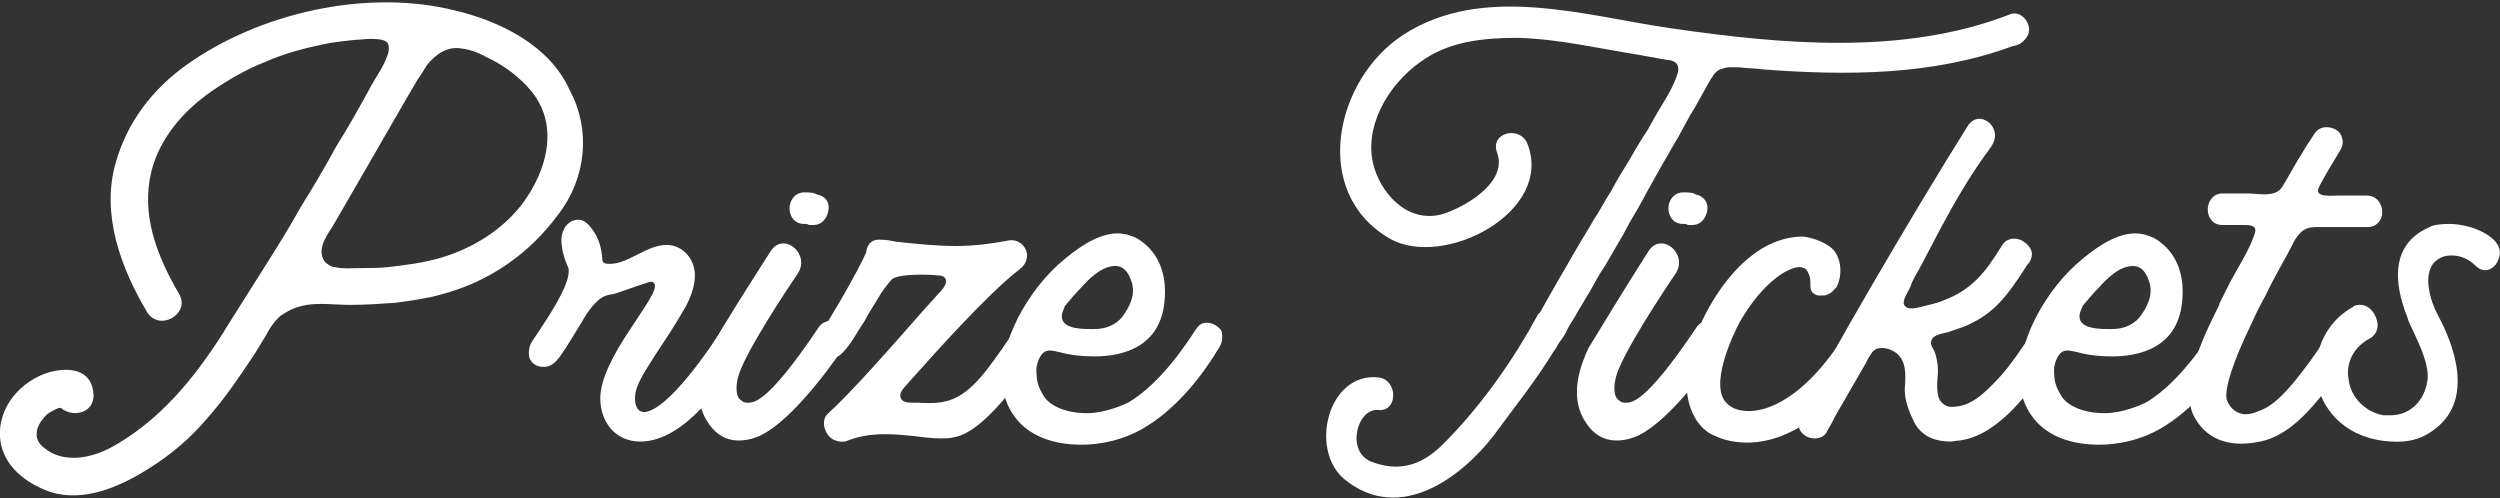 <?xml version="1.0" encoding="utf-8"?>
<!-- Generator: Adobe Illustrator 22.1.0, SVG Export Plug-In . SVG Version: 6.00 Build 0)  -->
<svg version="1.1" id="Layer_1" xmlns="http://www.w3.org/2000/svg" xmlns:xlink="http://www.w3.org/1999/xlink" x="0px" y="0px"
	 viewBox="0 0 237.8 47.4" style="enable-background:new 0 0 237.8 47.4;" xml:space="preserve">
<rect x="0" y="0" width="237.8" height="47.4" fill="#333333" stroke="none"/>
<style type="text/css">
	.st0{fill:#FFFFFF;}
</style>
<g>
	<path class="st0" d="M53.1,20.4c-2.8,3.8-6.6,6.4-11.1,7.6c-1.4,0.4-2.9,0.6-4.4,0.8c-1.4,0.1-2.8,0.2-4.3,0.2
		c-1.4,0-2.8-0.2-4.1,0c-0.6,0.1-1.3,0.3-1.8,0.6c-0.3,0.2-0.6,0.3-0.9,0.6c-0.5,0.5-0.9,1.1-1.2,1.7l-1.1,1.8
		c-1.4,2.1-2.8,4.2-4.5,6.1c-1.6,1.9-3.5,3.5-5.6,4.8c-2.7,1.7-6.1,3.2-9.3,2.2C2.5,46,0.2,44.3,0,41.6c-0.2-2.9,2-5.4,4.7-6.2
		c1.9-0.5,4.1-0.3,4.2,2.2c0,1.8-2.1,2.1-3.1,1.2l-0.2,0c-0.5,0.2-1.1,0.5-1.4,0.9c-0.8,0.9-1.1,2.1,0,2.9c1.8,1.5,4.4,1,6.3,0
		c4.6-2.5,7.9-6.5,10.7-10.9l0.3-0.5c1.2-1.9,2.4-3.8,3.6-5.7c1.2-1.9,2.4-3.8,3.5-5.8c1.2-1.9,2.3-3.8,3.4-5.8
		c1.2-1.9,2.3-3.9,3.4-5.9c0.5-0.9,1.1-1.7,1.4-2.6c0.2-0.4,0.3-1.1,0-1.4c-0.4-0.3-1.1-0.3-1.7-0.3l-1.4,0.1
		c-1,0.1-1.9,0.2-2.9,0.4c-1.9,0.4-3.8,0.9-5.6,1.7c-1.8,0.7-3.5,1.7-5.1,2.8c-2.6,1.8-4.9,4.4-5.7,7.6c-1,4.1,0.5,8,2.6,11.6
		c1.2,1.9-1.8,3.7-3,1.8c-2.5-4.2-4.4-9.3-3-14.2c1.1-3.9,3.5-7,6.7-9.3c7-5,17.2-7.3,25.6-5.2c4.2,1,9,3.3,10.9,7.6
		C56.2,12.3,55.8,16.9,53.1,20.4z M50.3,8.4c-0.3-0.4-0.7-0.7-1-1c-0.9-0.8-2-1.5-3.1-2c-0.7-0.4-1.5-0.7-2.4-0.8
		c-1.3-0.2-2.4,0.6-3.2,1.6c-0.3,0.5-0.6,1-0.9,1.4L38.3,10c-1.5,2.6-3,5.2-4.5,7.8l-2.2,3.8c-0.6,0.9-1.5,2.2-0.7,3.3
		c0.2,0.2,0.6,0.5,0.9,0.5c0.8,0.2,1.8,0.1,2.6,0.1c0.9,0,1.7,0,2.6-0.1c1.7-0.2,3.3-0.4,5-0.9c3-0.9,5.7-2.6,7.6-5
		C52.1,16.2,53.3,11.7,50.3,8.4z"/>
	<path class="st0" d="M68.7,31.3c0.2-0.4,0.6-0.6,1-0.6c0.9,0,1.5,0.8,1.5,1.6c0,0.4-0.2,0.8-0.4,1.2c-2.1,3.1-5.7,8.5-9.9,8.5
		c-2.4,0-3.8-1.9-3.8-4.1c0-3.8,5.2-9.2,5.2-10.7c0-0.2-0.1-0.4-0.4-0.4c-0.2,0-2.7,0.9-3.3,1.1c-0.3,0.1-0.6,0.1-0.9,0.2
		c-1,0.3-1.9,1.7-2.4,2.6c-0.7,1.1-1.3,2.2-2.1,3.3c-0.4,0.5-0.8,0.9-1.5,0.9c-0.8,0-1.4-0.5-1.4-1.3c0-0.4,0.1-0.8,0.3-1.1
		c0.9-1.4,3.5-5,3.5-6.7c0-0.4-0.1-0.4-0.2-0.7c-0.3-0.7-0.5-1.6-0.5-2.3c0-0.9,0.6-1.9,1.6-1.9c0.4,0,0.7,0.2,1,0.5
		c0.9,1,1.2,2,1.3,3.3c0,0.4,0.4,0.4,0.7,0.4c1.8,0,3.5-1.8,5.4-1.8c1.6,0,2.7,1.4,2.7,2.9c0,1-0.4,2.1-0.9,3
		c-0.9,1.6-1.9,3.1-2.9,4.6c-0.7,1.2-1.9,2.7-1.9,4.1c0,0.6,0.2,1.3,0.9,1.3C63.6,39,67.7,32.9,68.7,31.3z"/>
	<path class="st0" d="M73.3,23.9c1.2-1.9,3.8,0.2,2.6,2.1c-1.1,1.6-5.2,7.8-5.7,9.9c-0.2,0.8-0.2,1.6,0.1,2c0.2,0.2,0.4,0.4,0.7,0.4
		c0.6,0,1.8,0.4,6.9-7.2c1-1.4,3.7-0.1,2.1,2.3c-1.2,1.8-5.2,7.2-8.1,8.2c-0.5,0.2-1.1,0.3-1.6,0.3c-1.4,0-2.4-0.7-3.2-2.1
		c-1.3-2.4-0.2-5.2,0.5-6.7C69.2,30.3,71.2,27.2,73.3,23.9z M78.8,20c-0.1,0.7-0.6,1.4-1.4,1.4c-0.1,0-0.3,0-0.4,0
		c-0.1,0-0.2-0.1-0.3-0.1h-0.2c-1,0-1.4-0.8-1.4-1.5c0-0.7,0.5-1.5,1.4-1.5c0.5,0,0.9,0,1.2,0.2C78.7,18.7,78.9,19.4,78.8,20z"/>
	<path class="st0" d="M78.5,40.9c-0.2-0.5-0.2-1.2,0.3-1.6c2.1-1.9,5.9-6.2,8.7-9.4c0.6-0.7,1.2-1.3,1.7-1.9
		c0.3-0.3,0.7-0.7,0.8-1.2c0-0.5-0.4-0.6-0.8-0.6c-0.7-0.1-3.8-0.2-4.4,0.4c-0.5,0.6-0.9,1.1-1.3,1.8c-0.4,0.7-0.9,1.4-1.3,2.2
		c-0.7,1-1.2,2.1-2.1,3c-0.3,0.3-0.7,0.5-1,0.5c-0.6,0-1.2-0.4-1.4-1c-0.2-0.3-0.1-0.8,0.4-1.5c1-1.5,3.4-5.6,4.3-7.6v0
		c0-0.3,0.2-1.3,1.4-1.2c0.5,0,1,0.1,1.5,0.2c1.9,0.2,3.8,0.4,5.6,0.4c1.7,0,3.3-0.2,4.9-0.5c0.8-0.2,1.5,0.2,1.8,0.9
		c0.2,0.5,0.1,1.3-0.6,1.8c-3.1,2.4-7.9,7.8-10.5,10.7c-0.3,0.4-1.1,1-0.8,1.6c0.2,0.5,1.2,0.4,1.6,0.4c2.8,0.2,4.3-0.2,6.7-3.3
		c0.9-1.2,1.8-2.5,2.4-3.4c1.3-1.9,3.6,0.2,2.4,1.9c-0.2,0.2-4.7,7.6-8.1,8.1c-0.4,0.1-0.7,0.1-1.2,0.1c-0.8,0-1.6-0.1-2.4-0.2
		c-0.9-0.1-1.9-0.2-2.9-0.2c-1.4,0-2.6,0.2-3.8,0.7C79.5,42.1,78.8,41.7,78.5,40.9z"/>
	<path class="st0" d="M116,33c-1.6,2.7-3.9,5.6-6.7,7.4c-2.4,1.6-5,1.9-6.4,1.9c-5.7,0-7.3-3.5-7.5-5.5c-0.6-4.1,2.5-9.4,5.8-12.1
		c2-1.7,3.7-2.5,5.1-2.5c0.7,0,1.3,0.2,1.9,0.5c2.3,1.4,2.7,3.8,2.6,5.5c-0.2,5-4.3,5.7-6.7,5.7c-1.1,0-2.2-0.1-3.3-0.4
		c-0.6-0.1-1.2-0.4-1.7,0.2c-0.4,0.5-0.6,1.3-0.5,1.9c0,0.7,0.2,1.3,0.7,2.1c0.5,0.8,1.9,1.6,4.1,1.6c1.7,0,3.5-0.8,3.9-1
		c1.7-1,3.9-3,6.4-6.9c0.4-0.6,0.7-0.7,1.1-0.7c0.5,0,1.1,0.3,1.4,0.8C116.3,32,116.3,32.5,116,33z M101,30.1c0,1.3,2.3,1.2,3.1,1.2
		c1.1,0,2-0.4,2.6-1.1c0.7-0.9,1.4-2.2,0.9-3.5c-0.3-0.9-0.8-1.4-1.5-1.4c-1.3,0-2.5,1.2-3.3,2.1c-0.5,0.5-1,1.1-1.5,1.7
		C101.2,29.4,101,29.7,101,30.1z"/>
	<path class="st0" d="M192.8,3.5c-0.4,0.6-0.8,0.8-1.4,0.9c-7.6,2.8-15.8,2.8-23.7,2.2h0c-0.7-0.1-1.5-0.1-2.3-0.2
		c-0.3,0-0.6,0-0.9,0s-0.6,0.1-0.9,0.2c-0.4,0.2-0.7,0.6-0.7,0.7c-0.2,0.2-0.3,0.5-0.5,0.8L161.9,9c-0.4,0.7-0.7,1.3-1.1,1.9
		c-0.4,0.7-0.8,1.5-1.2,2.2c-0.5,0.8-0.9,1.6-1.4,2.4l-1.4,2.5c-0.5,0.9-0.9,1.7-1.4,2.5c-0.5,0.8-0.9,1.7-1.4,2.5l-1.4,2.4
		c-0.5,0.7-0.9,1.5-1.3,2.2l-1.2,2c-0.3,0.6-0.7,1.1-1,1.7c-0.2,0.5-0.5,0.9-0.8,1.3c-0.2,0.3-0.3,0.6-0.5,0.8
		c-1.7,2.8-3.8,5.4-5.7,8c-3,3.9-8.9,8.5-14.2,4.2c-3.4-2.8-1.6-10.2,3.2-9.7c1.9,0.2,1.9,3.3,0,3.1c-2-0.2-3.1,3.9-0.7,4.9
		c3.6,1.4,5.8-0.5,7.4-2.2c3.3-3.4,6.3-7.7,8.5-11.8l0.2-0.2c0.3-0.5,0.6-1.1,0.9-1.6l1.2-2.1c0.5-0.8,0.9-1.6,1.4-2.4
		c0.5-0.9,1.1-1.8,1.6-2.7c0.6-0.9,1.1-1.9,1.7-2.8c0.5-1,1.1-1.9,1.7-2.9c0.5-0.9,1.1-1.9,1.7-2.8c0.5-0.9,1-1.8,1.5-2.6
		c0.5-0.8,1-1.7,1.3-2.6c0.1-0.3,0.2-0.5,0.1-0.9c-0.1-0.5-0.8-0.6-1-0.6c-0.2,0-0.4-0.1-0.6-0.1l-2.2-0.4
		c-3.8-0.6-7.6-1.5-11.4-1.6c-3.2,0-6.6,0.3-9.3,2.3c-3,2.1-5.5,6.2-4.4,10c0.9,3,3.7,5.6,7,4.3c2.1-0.8,5.7-3,4.7-5.7
		c-0.7-1.9,2.2-2.6,2.9-0.8c2.5,6.5-8,11.9-13.1,9c-7.6-4.4-5.2-15.2,1.3-19.4c7.6-4.9,17.2-1.8,25.5-0.6c10.4,1.5,22,2.6,32.1-1.3
		C192.3,0.8,193.5,2.5,192.8,3.5z"/>
	<path class="st0" d="M156.8,23.9c1.2-1.9,3.8,0.2,2.6,2.1c-1.1,1.6-5.2,7.8-5.7,9.9c-0.2,0.8-0.2,1.6,0.1,2
		c0.2,0.2,0.4,0.4,0.7,0.4c0.6,0,1.8,0.4,6.9-7.2c1-1.4,3.7-0.1,2.1,2.3c-1.2,1.8-5.2,7.2-8.1,8.2c-0.5,0.2-1.1,0.3-1.6,0.3
		c-1.4,0-2.4-0.7-3.2-2.1c-1.3-2.4-0.2-5.2,0.5-6.7C152.8,30.3,154.7,27.2,156.8,23.9z M162.4,20c-0.1,0.7-0.6,1.4-1.4,1.4
		c-0.1,0-0.3,0-0.4,0c-0.1,0-0.2-0.1-0.3-0.1h-0.2c-1,0-1.4-0.8-1.4-1.5c0-0.7,0.5-1.5,1.4-1.5c0.5,0,0.9,0,1.2,0.2
		C162.2,18.7,162.5,19.4,162.4,20z"/>
	<path class="st0" d="M174.1,23.5c0.8,0.6,1.1,1.8,0.9,2.9c-0.1,0.4-0.2,0.9-0.5,1.1c-0.3,0.4-0.6,0.5-0.9,0.6l-0.1,0
		c-0.4,0-0.6,0.1-1-0.2c-0.3-0.2-0.3-0.6-0.3-1c0-0.2,0-0.5-0.1-0.7c-0.1-0.2-0.2-0.6-0.5-0.7c-0.1,0-0.2-0.1-0.4-0.1
		c-1.1,0-3.5,1.4-5.7,5.2c-0.7,1.3-3,6.2-1.2,7.8c0.5,0.5,1.2,0.7,2.1,0.7c1.4,0,5.2-0.8,9.5-7.9c0.4-0.6,0.8-0.7,1.2-0.7
		c0.5,0,1.1,0.3,1.4,0.8c0.2,0.5,0.2,1,0,1.5c-2.6,4.5-7.2,9.3-12.3,9.3c-1.1,0-2.2-0.2-3.2-0.7c-0.6-0.2-3.3-1.8-2.4-7.1
		c0.6-3.4,4.6-11.7,10.8-11.8h0.1C172.3,22.6,173.3,22.9,174.1,23.5z"/>
	<path class="st0" d="M181.2,36.7c0.1-1.3,0-2.2-0.5-2.8c-0.4-0.5-1.1-0.8-1.7-0.8c-0.9,0-1.2,0.7-1.5,1.4c-1,1.7-2,3.5-3,5.2
		c-0.2,0.5-0.5,0.9-0.7,1.3c-0.2,0.5-0.7,0.7-1.2,0.7c-0.6,0-1.1-0.3-1.4-0.8c-0.2-0.5-0.3-1,0-1.5c2.6-5.1,10.5-18.7,15.9-27.3
		c0.4-0.7,0.9-0.8,1.2-0.8c0.5,0,1.1,0.4,1.3,0.9c0.3,0.6,0.2,1.2-0.3,1.9c-1.8,2.4-3.3,5-4.7,7.6l-2.1,4c-0.3,0.5-0.6,1-0.8,1.6
		c-0.2,0.5-0.9,1.4-0.5,1.8c0.3,0.4,1.1,0.2,1.5,0.1c0.7-0.2,1.4-0.3,2.1-0.6c2.7-1,4-2.6,5.6-5.2c0.3-0.5,0.7-0.7,1.2-0.7
		c0.6,0,1.2,0.4,1.5,0.9c0.2,0.3,0.3,0.8-0.1,1.4c-0.2,0.2-0.3,0.4-0.5,0.7c-1.3,2-2.6,3.9-4.9,5c-0.7,0.4-1.5,0.6-2.3,0.9
		c-0.4,0.1-1.2,0.2-1.5,0.6c-0.3,0.5,0,0.8,0.2,1.2c0.3,0.8,0.4,1.7,0.3,2.5c-0.1,1.2,0,2,0.4,2.4c0.2,0.2,0.5,0.4,0.9,0.4
		c1.4,0,2.5-0.6,4.2-2.4c1.4-1.4,2.8-3.6,3.6-4.8c1.4-1.9,3.3,0.4,2.2,2.1c-2.6,3.8-5.5,7.8-9.2,8.3c-0.3,0-0.6,0.1-0.9,0.1
		c-1.1,0-2.6-0.3-3.4-1.8C181.4,38.8,181.1,37.7,181.2,36.7z"/>
	<path class="st0" d="M212.8,33c-1.6,2.7-3.9,5.6-6.7,7.4c-2.4,1.6-5,1.9-6.4,1.9c-5.7,0-7.3-3.5-7.5-5.5c-0.6-4.1,2.5-9.4,5.8-12.1
		c2-1.7,3.7-2.5,5.1-2.5c0.7,0,1.3,0.2,1.9,0.5c2.3,1.4,2.7,3.8,2.6,5.5c-0.2,5-4.3,5.7-6.7,5.7c-1.1,0-2.2-0.1-3.3-0.4
		c-0.6-0.1-1.2-0.4-1.7,0.2c-0.4,0.5-0.6,1.3-0.5,1.9c0,0.7,0.2,1.3,0.7,2.1c0.5,0.8,1.9,1.6,4.1,1.6c1.7,0,3.5-0.8,3.9-1
		c1.7-1,3.9-3,6.4-6.9c0.4-0.6,0.7-0.7,1.1-0.7c0.5,0,1.1,0.3,1.4,0.8C213.1,32,213.1,32.5,212.8,33z M197.8,30.1
		c0,1.3,2.3,1.2,3.1,1.2c1.1,0,2-0.4,2.6-1.1c0.7-0.9,1.4-2.2,0.9-3.5c-0.3-0.9-0.8-1.4-1.5-1.4c-1.3,0-2.5,1.2-3.3,2.1
		c-0.5,0.5-1,1.1-1.5,1.7C198,29.4,197.8,29.7,197.8,30.1z"/>
	<path class="st0" d="M220.5,21.6c-0.5,0-0.9,0-1.4,0.3c-0.3,0.2-0.6,0.6-0.8,0.9c-0.9,1.8-1.9,3.4-2.8,5.3
		c-0.5,0.9-0.9,1.7-1.3,2.6c-1.9,3.9-2.6,6.3-2.4,7.3c0.2,0.6,1,1.9,2.8,1.2c1.4-0.5,2.8-1.2,7.1-7.7c0.2-0.3,0.7-0.5,1-0.5
		c0.5,0,1,0.4,1.3,0.9c0.3,0.6,0,1.4-0.4,1.9c-3.5,5.2-5.8,7.6-8.6,8.2c-3.8,0.8-5.6-0.9-6.4-2.6c-1.3-3,1.4-8.2,2.5-10.4l0-0.1
		c0.3-0.6,0.6-1.2,0.9-1.8c0.7-1.4,2.1-3.5,2.5-5c0.2-0.7-0.6-0.7-1.1-0.7c-1.1,0-0.9,0-2,0c-1,0-1.4-0.8-1.4-1.5
		c0-0.7,0.5-1.5,1.4-1.5c1.3,0,1.2,0,2.4,0c0.9,0,2.5,0.4,3.2-0.5c0.3-0.4,1.6-2.8,1.9-3.2c0.4-0.7,0.8-1.3,1.2-1.9
		c0.3-0.5,0.7-0.7,1.2-0.7c0.6,0,1.2,0.3,1.4,0.8c0.2,0.5,0.2,0.9-0.1,1.4c-0.3,0.5-1.9,3.1-2.1,3.7c-0.2,0.8,1.4,0.6,1.9,0.6h1.3
		c0.9,0,0.5,0,1.4,0c1,0,1.5,0.8,1.5,1.6c0,0.7-0.5,1.4-1.4,1.4h-0.1c-1.3,0-1.2,0-2.5,0C222.4,21.6,221.3,21.6,220.5,21.6z"/>
	<path class="st0" d="M237.2,22.8c0.7,0.7,0.7,1.4,0.4,2c-0.2,0.5-0.7,0.9-1.2,0.9c-0.3,0-0.6-0.1-0.9-0.4c-0.7-0.7-1.5-1-2.3-1
		c-0.7,0-1.2,0.2-1.7,0.7c-1,1.2-0.4,3.5,0.4,5c1.3,2.4,3.8,8.2-0.7,11.1c-1,0.7-2.3,1-3.7,0.9c-4.2-0.2-6.4-2.8-7-5.2
		c-0.7-3,0.6-6.1,3.3-7.6c0.2-0.2,0.5-0.2,0.7-0.2c0.8,0,1.4,0.7,1.6,1.5c0.2,0.7-0.1,1.4-0.7,1.7c-1.5,0.8-2.3,2.3-2,3.9
		c0.2,1.7,1.6,3.1,3.3,3.4c0.2,0,0.5,0,0.7,0c1.8,0,3.2-1.3,3.5-3.3c0.2-1.4-0.7-3.3-1.4-4.8c-0.2-0.4-0.4-0.8-0.5-1.2
		c-0.8-2-2.3-6.7,2.1-8.6c0.3-0.2,1-0.3,1.9-0.3S235.9,21.6,237.2,22.8z"/>
</g>
</svg>
